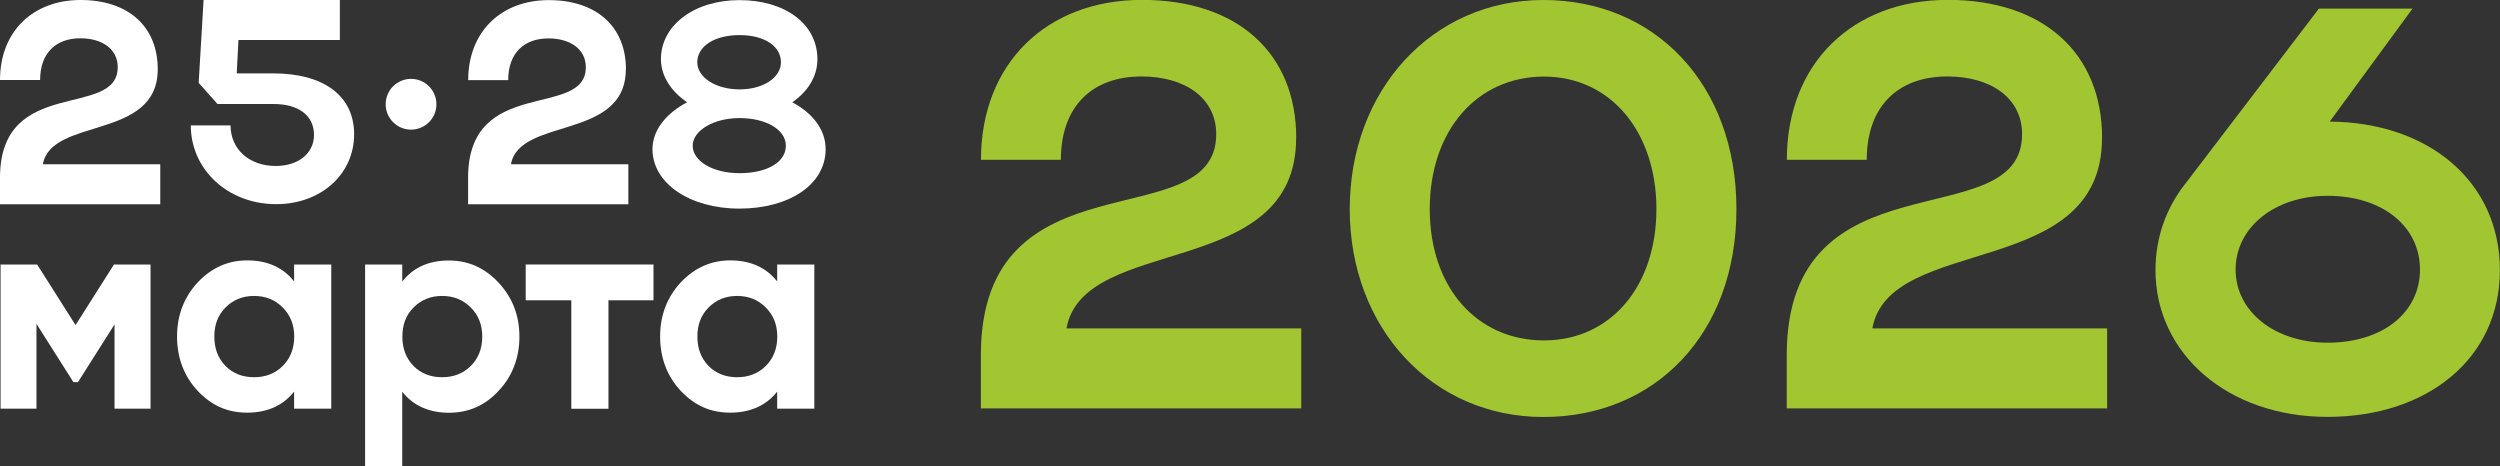 <?xml version="1.0" encoding="UTF-8"?> <svg xmlns="http://www.w3.org/2000/svg" id="Layer_2" data-name="Layer 2" width="218.71" height="40.8" viewBox="0 0 218.71 40.8"><rect x="0" y="0" width="218.71" height="40.8" fill="#333333" stroke="none"/><defs><style> .cls-1 { fill: #fff; } .cls-2 { fill: #a1c632; } </style></defs><g id="Layer_1-2" data-name="Layer 1"><g><g><path class="cls-1" d="M9.97,23.14h3.2v12.61h-3.15v-7.37l-3.2,5.05h-.4l-3.23-5.1v7.42H.05v-12.61h3.2l3.36,5.3,3.36-5.3Z"></path><path class="cls-1" d="M25.73,24.63v-1.49h3.25v12.61h-3.25v-1.49c-.98,1.23-2.35,1.84-4.11,1.84s-3.13-.64-4.34-1.92c-1.19-1.29-1.79-2.88-1.79-4.74s.6-3.42,1.79-4.72c1.21-1.29,2.66-1.94,4.34-1.94,1.77,0,3.14.61,4.11,1.84ZM19.73,32.02c.66.66,1.49.98,2.5.98s1.84-.33,2.5-.98,1.01-1.53,1.01-2.57-.34-1.89-1.01-2.55c-.66-.67-1.49-1.01-2.5-1.01s-1.84.34-2.5,1.01c-.66.66-.98,1.5-.98,2.55s.33,1.9.98,2.57Z"></path><path class="cls-1" d="M39.28,22.79c1.7,0,3.14.65,4.34,1.94,1.21,1.3,1.82,2.87,1.82,4.72s-.61,3.46-1.82,4.74c-1.18,1.28-2.62,1.92-4.34,1.92s-3.13-.61-4.09-1.84v6.53h-3.25v-17.66h3.25v1.49c.96-1.23,2.32-1.84,4.09-1.84ZM36.18,32.02c.66.66,1.49.98,2.5.98s1.84-.33,2.5-.98,1.01-1.53,1.01-2.57-.34-1.89-1.01-2.55c-.66-.67-1.49-1.01-2.5-1.01s-1.84.34-2.5,1.01c-.66.66-.98,1.5-.98,2.55s.33,1.9.98,2.57Z"></path><path class="cls-1" d="M45.99,23.14h11.18v3.13h-3.94v9.49h-3.25v-9.49h-3.99v-3.13Z"></path><path class="cls-1" d="M67.99,24.63v-1.49h3.25v12.61h-3.25v-1.49c-.98,1.23-2.35,1.84-4.11,1.84s-3.13-.64-4.34-1.92c-1.19-1.29-1.79-2.88-1.79-4.74s.6-3.42,1.79-4.72c1.21-1.29,2.66-1.94,4.34-1.94,1.77,0,3.14.61,4.11,1.84ZM61.99,32.02c.66.66,1.49.98,2.5.98s1.84-.33,2.5-.98,1.01-1.53,1.01-2.57-.34-1.89-1.01-2.55c-.66-.67-1.49-1.01-2.5-1.01s-1.84.34-2.5,1.01c-.66.66-.98,1.5-.98,2.55s.33,1.9.98,2.57Z"></path></g><g><path class="cls-2" d="M113.39,12.09c0,12.49-18.59,8.34-20.09,16.64h20.54v7h-28.03v-4.65c0-17.94,20.59-10.19,20.59-19.34,0-3.15-2.7-5.05-6.54-5.05-4.35,0-7.05,2.65-7.05,7.29h-6.99c0-8.44,5.75-13.99,14.09-13.99s13.49,4.65,13.49,12.09Z"></path><path class="cls-2" d="M135.02,0c9.74,0,16.89,7.35,16.89,18.29s-7.14,18.19-16.89,18.19-16.94-7.8-16.94-18.19S125.28,0,135.02,0ZM135.07,29.78c5.85,0,9.84-4.75,9.84-11.49s-4-11.59-9.84-11.59-9.99,4.7-9.99,11.59,4.15,11.49,9.99,11.49Z"></path><path class="cls-2" d="M183.89,12.09c0,12.49-18.59,8.34-20.09,16.64h20.54v7h-28.03v-4.65c0-17.94,20.59-10.19,20.59-19.34,0-3.15-2.7-5.05-6.54-5.05-4.35,0-7.05,2.65-7.05,7.29h-6.99c0-8.44,5.75-13.99,14.09-13.99s13.49,4.65,13.49,12.09Z"></path><path class="cls-2" d="M191.13,16.14l11.74-15.39h8.19l-7.25,9.89c8.64.05,14.89,5.25,14.89,12.99s-6.35,12.84-15.09,12.84-15.04-5.55-15.04-12.84c0-2.8.9-5.35,2.55-7.49ZM203.62,29.98c4.85,0,8.09-2.65,8.09-6.4s-3.25-6.45-8.09-6.45c-4.6,0-8.04,2.75-8.04,6.45s3.45,6.4,8.04,6.4Z"></path></g><path class="cls-1" d="M13.8,6.05c0,6.25-9.3,4.17-10.05,8.32h10.27v3.5H0v-2.32C0,6.57,10.3,10.45,10.3,5.87c0-1.57-1.35-2.52-3.27-2.52-2.17,0-3.52,1.32-3.52,3.65H0C0,2.77,2.87,0,7.05,0s6.75,2.33,6.75,6.05Z"></path><path class="cls-1" d="M16.67,10.97h3.5c0,2.07,1.62,3.55,3.95,3.55,2,0,3.35-1.12,3.35-2.72,0-1.7-1.37-2.7-3.52-2.7h-4.92l-1.65-1.85.43-7.25h11.92v3.5h-8.87l-.15,2.92h3.2c4.42,0,7.07,1.97,7.07,5.32,0,3.52-2.92,6.12-6.82,6.12-4.22,0-7.47-3.02-7.47-6.9Z"></path><g><path class="cls-1" d="M54.75,6.05c0,6.25-9.3,4.17-10.05,8.32h10.27v3.5h-14.02v-2.32c0-8.97,10.3-5.1,10.3-9.67,0-1.57-1.35-2.52-3.27-2.52-2.17,0-3.52,1.32-3.52,3.65h-3.5c0-4.22,2.87-7,7.05-7s6.75,2.33,6.75,6.05Z"></path><path class="cls-1" d="M60.12,8.95c-1.37-.92-2.3-2.27-2.3-3.77,0-2.97,2.92-5.17,6.87-5.17s6.82,2.05,6.82,5.17c0,1.55-.87,2.85-2.2,3.77,1.7.9,2.92,2.32,2.92,4.1,0,3.12-3.22,5.2-7.55,5.2s-7.6-2.22-7.6-5.2c0-1.72,1.27-3.17,3.02-4.1ZM64.7,15.15c2.42,0,4.05-.97,4.05-2.4s-1.77-2.42-4.05-2.42-4.1,1.1-4.1,2.42,1.72,2.4,4.1,2.4ZM64.7,7.82c2.1,0,3.62-1.05,3.62-2.37,0-1.4-1.42-2.38-3.62-2.38s-3.7.98-3.7,2.38c0,1.32,1.62,2.37,3.7,2.37Z"></path></g><circle class="cls-1" cx="35.96" cy="9.12" r="2.22"></circle></g></g></svg> 